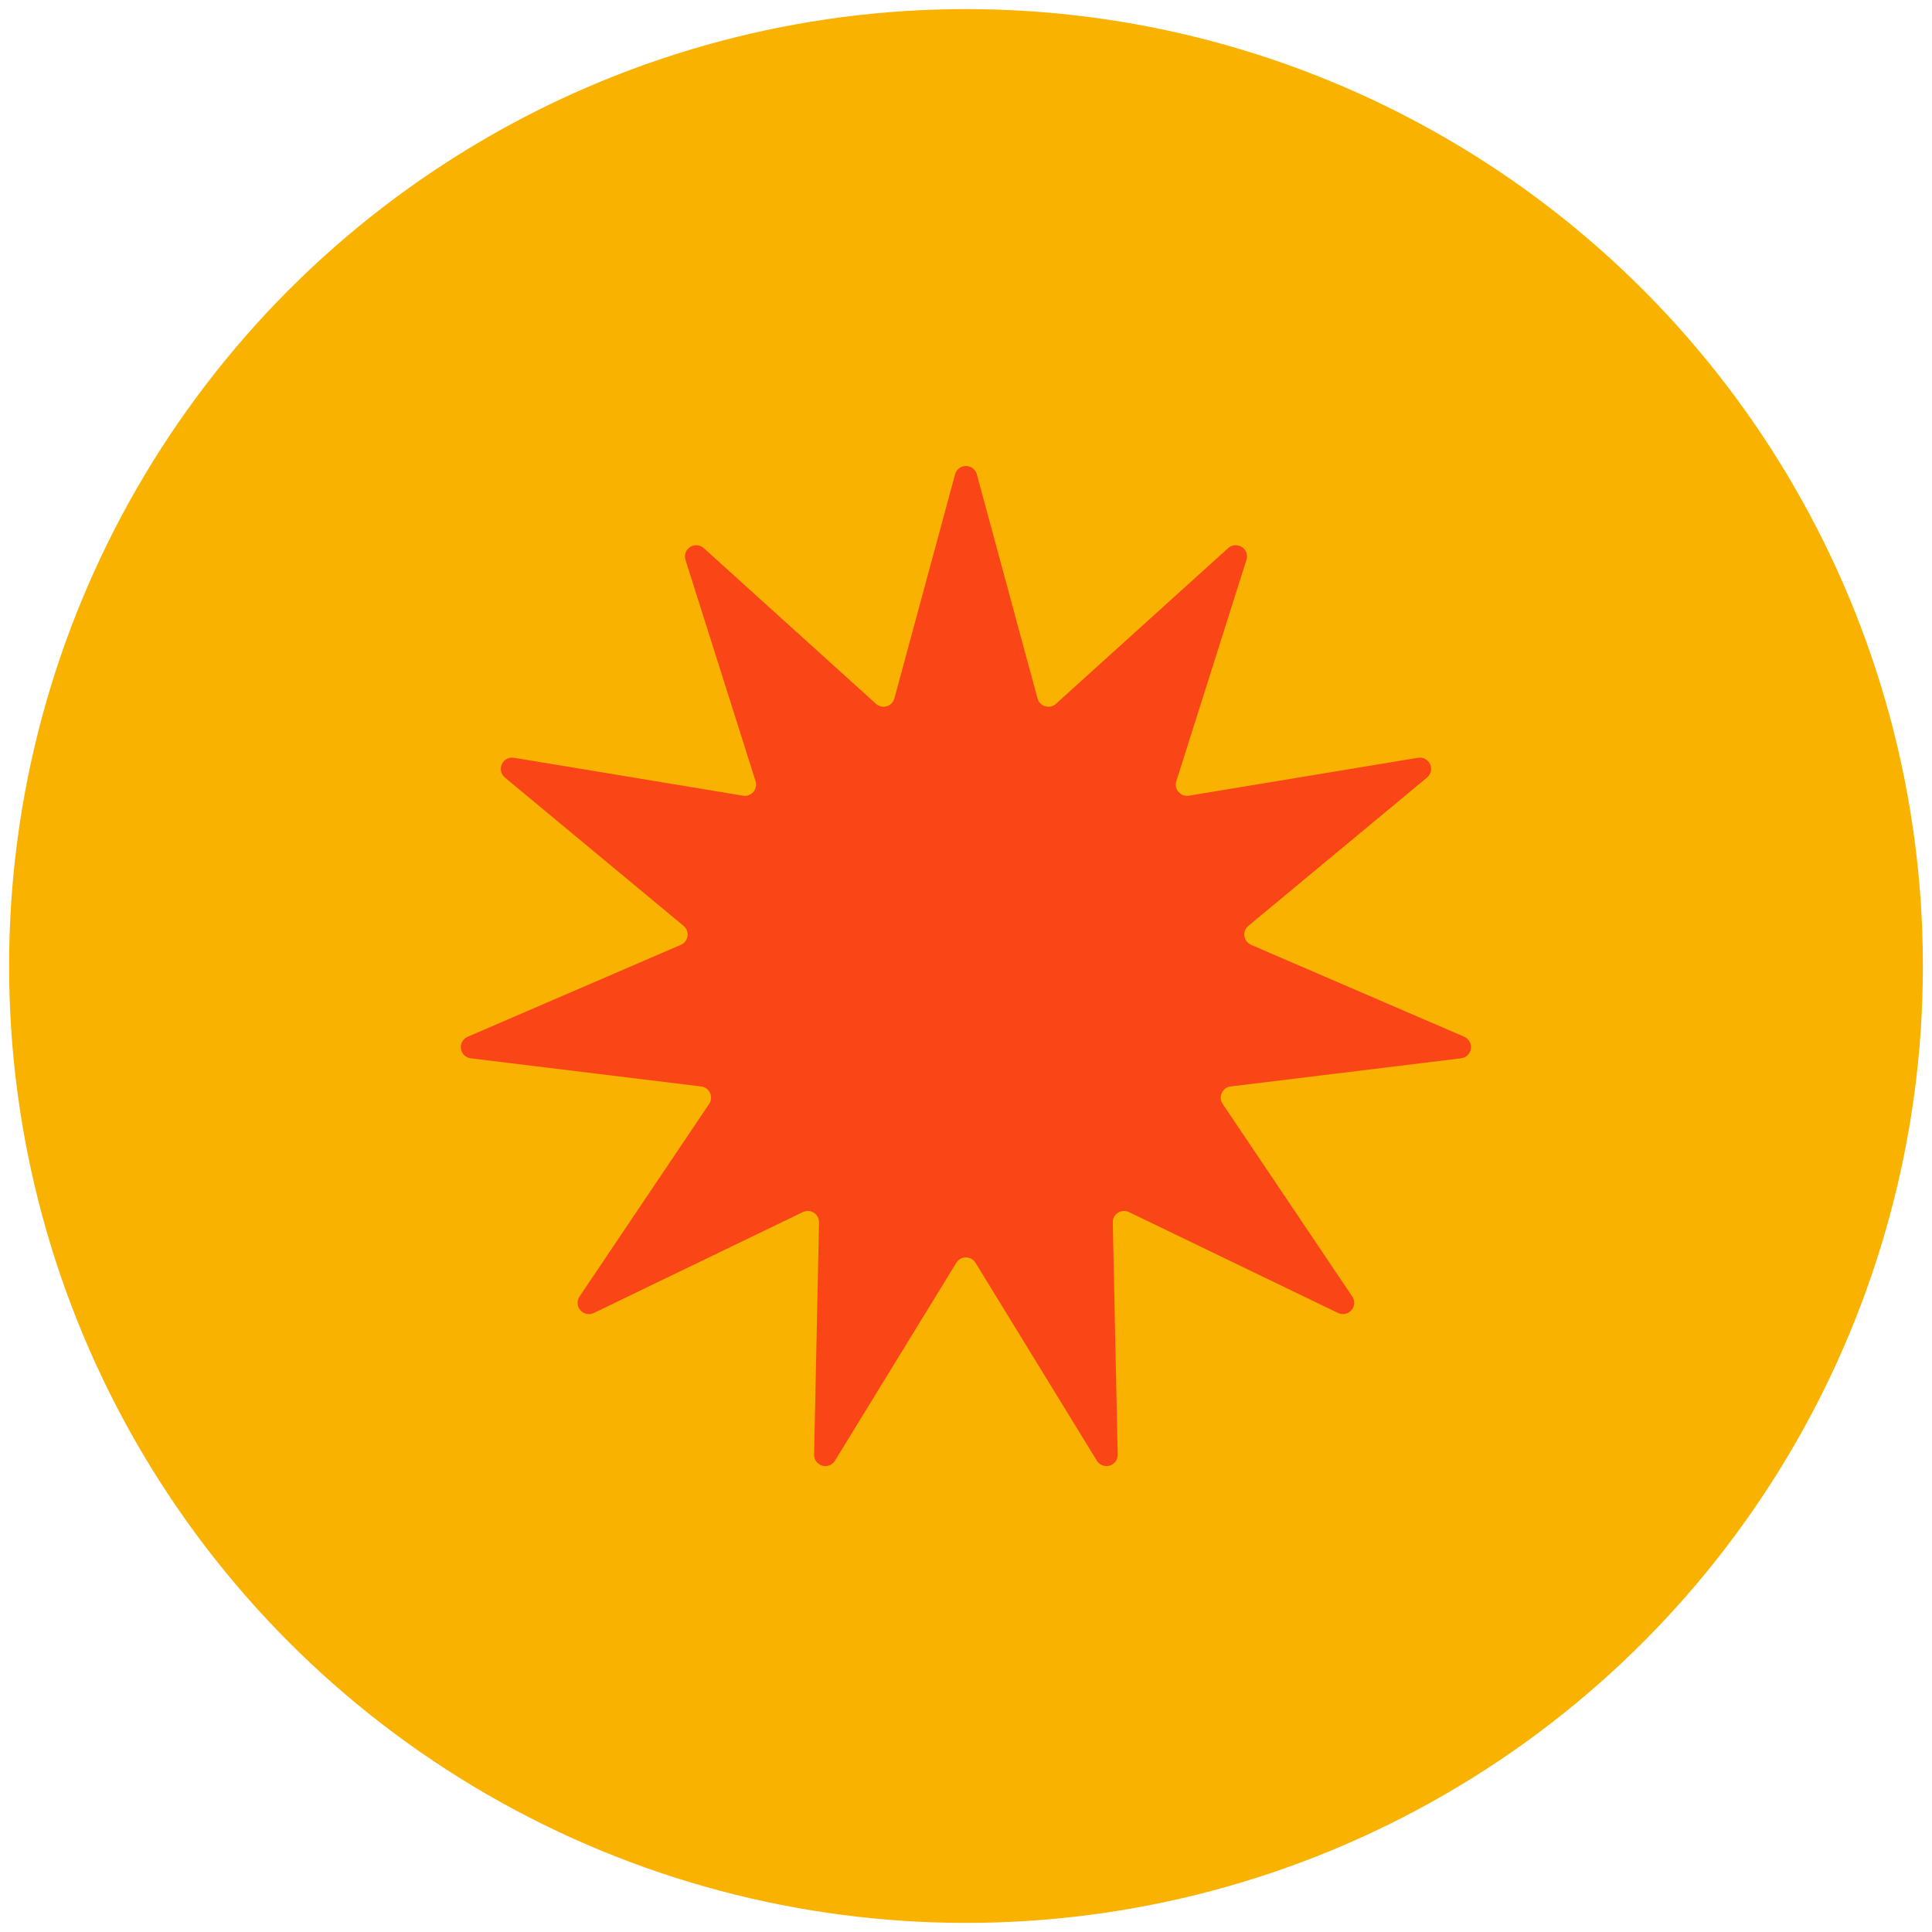 <?xml version="1.0" encoding="UTF-8"?>
<svg xmlns="http://www.w3.org/2000/svg" viewBox="0 0 600.94 600.94">
  <defs>
    <style>
      .c {
        fill: #fa4616;
      }

      .c, .d {
        stroke-width: 0px;
      }

      .d {
        fill: #f9b200;
      }
    </style>
  </defs>
  <g id="a" data-name="HG">
    <circle class="d" cx="300.47" cy="300.47" r="297.64"></circle>
  </g>
  <g id="b" data-name="FG">
    <path class="c" d="m455.47,322.49l-66.32-28.6c-2.4-1.04-2.86-4.24-.85-5.91l55.57-46.13c1.22-1.01,1.61-2.71.95-4.15h0c-.66-1.44-2.2-2.26-3.76-2l-71.26,11.79c-2.58.43-4.7-2.02-3.91-4.51l21.81-68.85c.48-1.51-.11-3.15-1.45-4h0c-1.33-.85-3.07-.71-4.24.35l-53.57,48.44c-1.94,1.75-5.04.84-5.73-1.68l-18.88-69.71c-.41-1.53-1.8-2.59-3.38-2.59h0c-1.58,0-2.97,1.06-3.38,2.59l-18.88,69.71c-.68,2.52-3.79,3.43-5.73,1.68l-53.57-48.44c-1.17-1.06-2.91-1.2-4.24-.35h0c-1.33.86-1.92,2.5-1.45,4l21.81,68.85c.79,2.49-1.33,4.94-3.91,4.51l-71.25-11.79c-1.56-.26-3.1.56-3.76,2h0c-.66,1.44-.27,3.14.95,4.15l55.57,46.13c2.01,1.67,1.55,4.87-.85,5.91l-66.32,28.6c-1.45.63-2.3,2.15-2.08,3.71h0c.22,1.57,1.47,2.79,3.04,2.98l71.69,8.76c2.59.32,3.94,3.26,2.48,5.43l-40.32,59.92c-.88,1.31-.78,3.05.26,4.25h0c1.04,1.19,2.74,1.55,4.17.86l65.05-31.39c2.35-1.14,5.08.61,5.02,3.23l-1.53,72.21c-.03,1.58,1,2.99,2.51,3.43h0c1.52.45,3.14-.18,3.97-1.53l37.75-61.57c1.37-2.23,4.6-2.23,5.97,0l37.75,61.57c.83,1.35,2.45,1.97,3.97,1.53h0c1.52-.45,2.55-1.85,2.51-3.43l-1.53-72.21c-.06-2.61,2.67-4.36,5.02-3.23l65.05,31.39c1.42.69,3.13.33,4.17-.86h0c1.04-1.2,1.14-2.94.26-4.25l-40.32-59.92c-1.46-2.17-.11-5.11,2.48-5.43l71.69-8.76c1.57-.19,2.82-1.41,3.04-2.98h0c.22-1.57-.63-3.09-2.08-3.71Z"></path>
  </g>
</svg>
